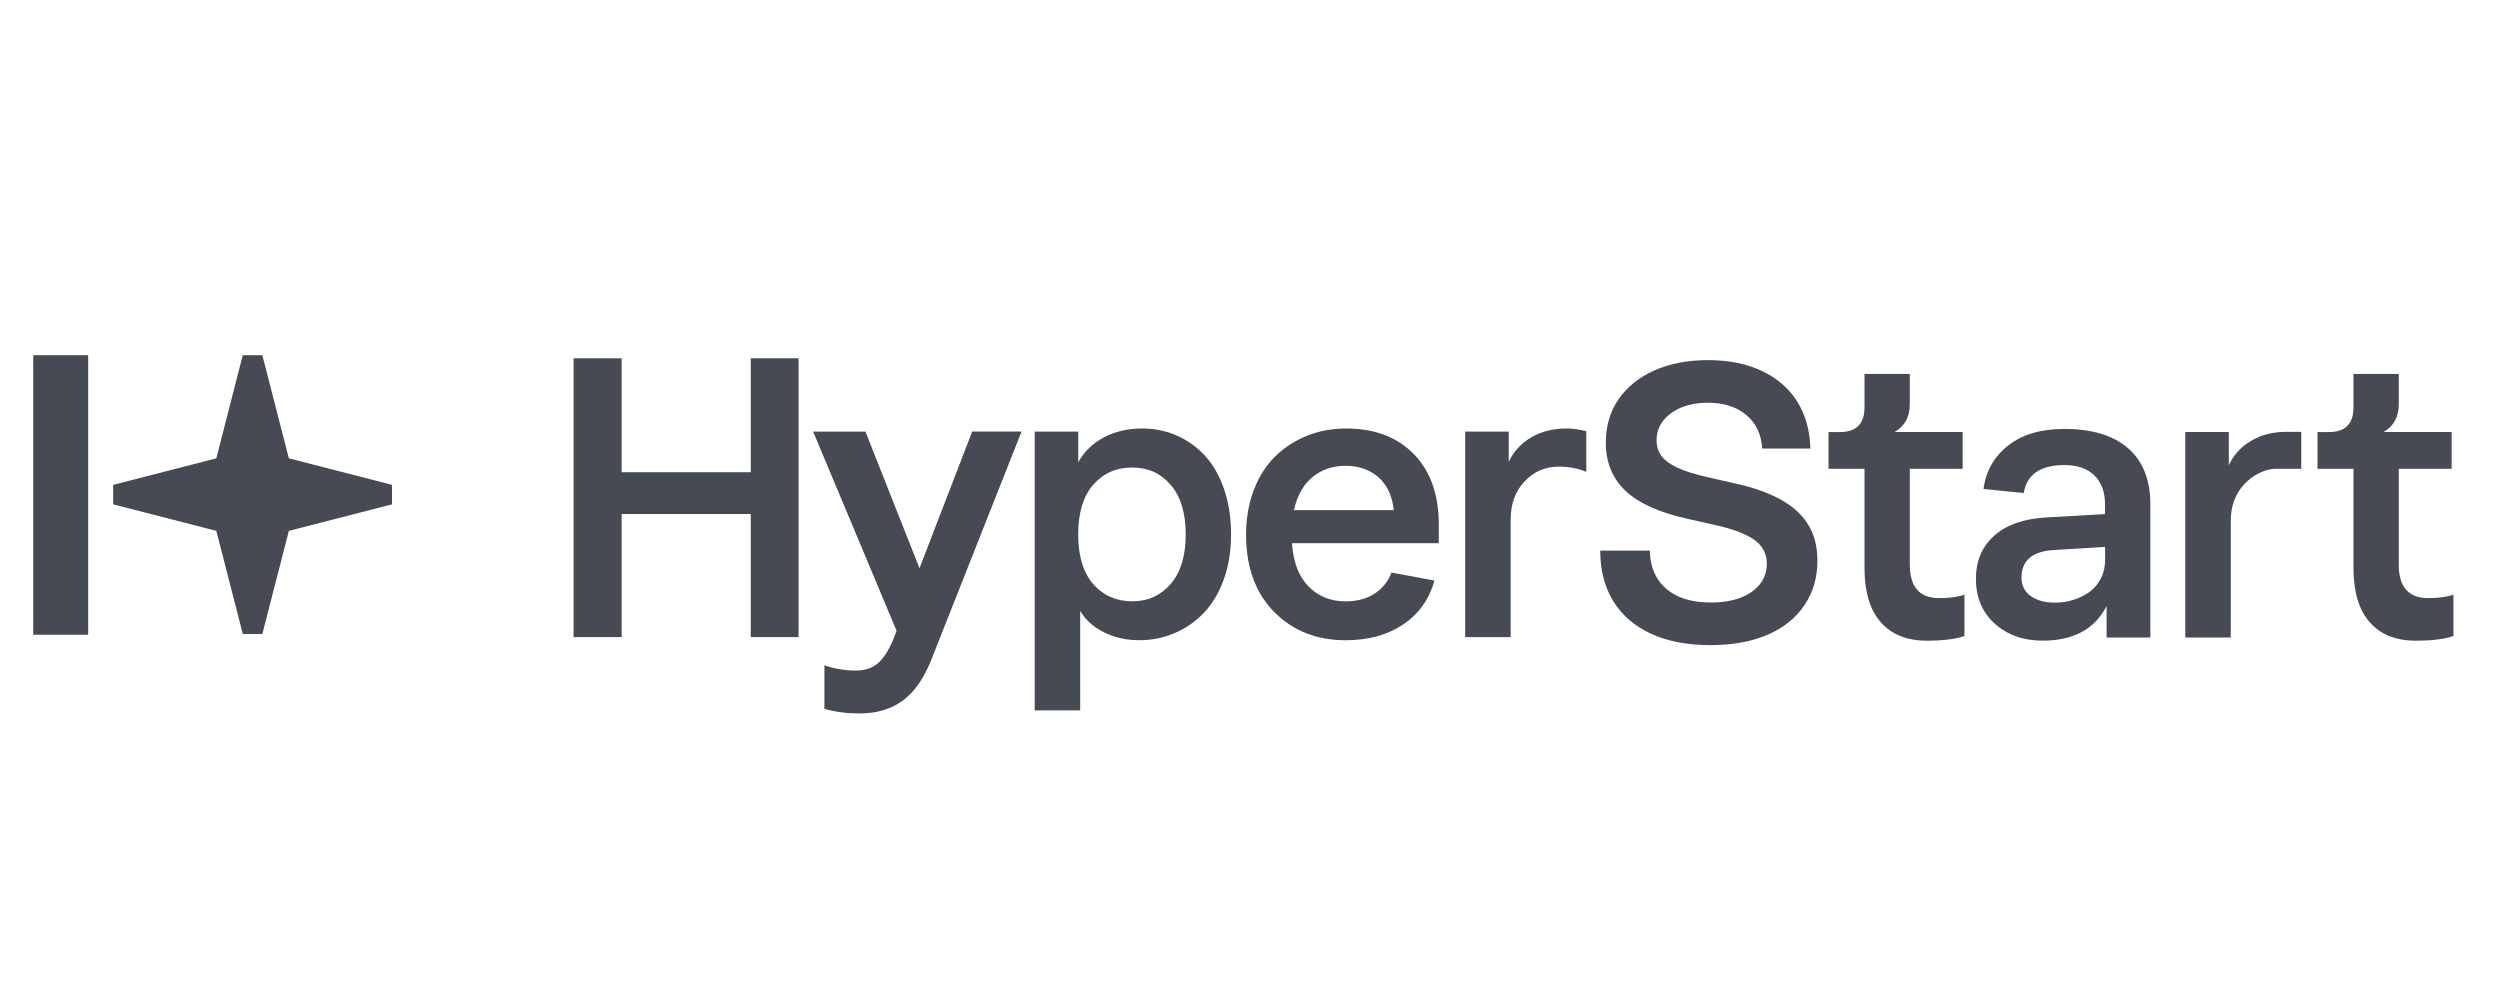 <?xml version="1.0" encoding="utf-8"?><svg width="140" height="56" viewBox="0 0 140 56" fill="none" xmlns="http://www.w3.org/2000/svg">
<path d="M14.691 19.891L16.176 25.666L21.951 27.151V28.244L16.176 29.728L14.691 35.504H13.598L12.114 29.728L6.338 28.244V27.151L12.114 25.666L13.595 19.891H14.688H14.691Z" fill="#464A53"/>
<path d="M4.938 19.891H1.863V35.546H4.938V19.891Z" fill="#464A53"/>
<path d="M42.043 26.444H34.813V20.064H32.121V35.677H34.813V28.786H42.043V35.677H44.721V20.064H42.043V26.444Z" fill="#464A53"/>
<path d="M51.493 31.826L48.465 24.171H45.535L50.207 35.32L50.022 35.809C49.762 36.433 49.471 36.88 49.156 37.148C48.84 37.417 48.431 37.551 47.931 37.551C47.327 37.551 46.74 37.453 46.167 37.257V39.695C46.776 39.868 47.431 39.955 48.127 39.955C49.105 39.955 49.927 39.706 50.587 39.209C51.247 38.711 51.789 37.911 52.208 36.807L57.207 24.166H54.442L51.493 31.82V31.826Z" fill="#464A53"/>
<path d="M67.457 25.496C66.998 25.01 66.473 24.638 65.877 24.381C65.282 24.124 64.644 23.995 63.962 23.995C63.171 23.995 62.461 24.157 61.835 24.484C61.209 24.811 60.722 25.278 60.381 25.888V24.168H57.943V39.782H60.49V34.208C60.781 34.708 61.223 35.108 61.812 35.404C62.402 35.7 63.062 35.851 63.789 35.851C64.516 35.851 65.142 35.723 65.754 35.465C66.367 35.208 66.912 34.837 67.387 34.35C67.862 33.864 68.24 33.24 68.519 32.483C68.799 31.725 68.939 30.872 68.939 29.93C68.939 28.988 68.807 28.133 68.541 27.372C68.276 26.609 67.915 25.986 67.457 25.499V25.496ZM65.561 32.698C65.002 33.346 64.284 33.673 63.406 33.673C62.528 33.673 61.776 33.352 61.217 32.703C60.658 32.058 60.378 31.132 60.378 29.927C60.378 28.723 60.658 27.797 61.217 27.151C61.776 26.506 62.506 26.181 63.406 26.181C64.306 26.181 65.002 26.506 65.561 27.157C66.121 27.805 66.4 28.731 66.4 29.927C66.4 31.124 66.121 32.049 65.561 32.698Z" fill="#464A53"/>
<path d="M75.377 23.995C74.6 23.995 73.873 24.132 73.194 24.403C72.514 24.674 71.922 25.06 71.413 25.558C70.904 26.055 70.504 26.682 70.216 27.436C69.926 28.191 69.78 29.022 69.78 29.93C69.78 31.759 70.303 33.204 71.349 34.263C72.394 35.323 73.731 35.854 75.355 35.854C76.618 35.854 77.689 35.563 78.567 34.976C79.445 34.392 80.032 33.57 80.331 32.511L77.924 32.063C77.728 32.572 77.409 32.966 76.965 33.251C76.523 33.534 75.984 33.676 75.355 33.676C74.513 33.676 73.82 33.397 73.275 32.838C72.73 32.279 72.422 31.473 72.349 30.419H80.571V29.363C80.571 27.694 80.105 26.38 79.174 25.427C78.24 24.473 76.976 23.995 75.38 23.995H75.377ZM72.459 28.569C72.646 27.75 72.995 27.129 73.504 26.712C74.013 26.296 74.628 26.086 75.355 26.086C76.082 26.086 76.697 26.296 77.183 26.718C77.669 27.14 77.96 27.755 78.055 28.569H72.459Z" fill="#464A53"/>
<path d="M85.735 24.501C85.165 24.839 84.751 25.295 84.489 25.868V24.168H82.051V35.678H84.598V29.103C84.598 28.216 84.858 27.501 85.38 26.953C85.903 26.405 86.54 26.131 87.298 26.131C87.857 26.131 88.369 26.229 88.833 26.424V24.149C88.442 24.048 88.07 23.995 87.723 23.995C86.968 23.995 86.306 24.163 85.735 24.501Z" fill="#464A53"/>
<path d="M95.777 36.127C94.49 36.127 93.387 35.916 92.467 35.494C91.547 35.072 90.841 34.466 90.35 33.678C89.859 32.882 89.613 31.934 89.613 30.834H92.394C92.401 31.436 92.54 31.955 92.809 32.391C93.086 32.827 93.477 33.162 93.982 33.398C94.487 33.626 95.092 33.74 95.798 33.74C96.427 33.74 96.978 33.654 97.448 33.481C97.918 33.301 98.285 33.048 98.548 32.723C98.811 32.391 98.942 32.007 98.942 31.571C98.942 31.212 98.845 30.9 98.652 30.637C98.465 30.367 98.16 30.136 97.738 29.942C97.323 29.741 96.777 29.565 96.099 29.413L94.439 29.039C92.896 28.693 91.758 28.174 91.025 27.483C90.291 26.784 89.925 25.888 89.925 24.795C89.925 23.868 90.16 23.059 90.63 22.367C91.108 21.675 91.775 21.136 92.633 20.748C93.498 20.361 94.504 20.167 95.653 20.167C96.808 20.167 97.808 20.368 98.652 20.769C99.502 21.163 100.163 21.73 100.634 22.471C101.104 23.211 101.353 24.093 101.381 25.117H98.683C98.634 24.321 98.337 23.695 97.79 23.239C97.251 22.782 96.535 22.554 95.642 22.554C95.082 22.554 94.584 22.644 94.148 22.823C93.719 23.003 93.38 23.252 93.131 23.571C92.889 23.882 92.768 24.245 92.768 24.66C92.768 24.999 92.861 25.293 93.048 25.542C93.235 25.784 93.532 26.002 93.941 26.196C94.349 26.383 94.885 26.552 95.549 26.704L97.095 27.057C97.904 27.23 98.603 27.448 99.191 27.711C99.779 27.974 100.263 28.282 100.644 28.635C101.024 28.987 101.308 29.392 101.495 29.849C101.682 30.305 101.775 30.821 101.775 31.395C101.775 32.356 101.529 33.194 101.038 33.906C100.554 34.619 99.862 35.169 98.963 35.556C98.07 35.937 97.009 36.127 95.777 36.127Z" fill="#464A53"/>
<path d="M106.948 31.621V26.251H109.908V24.193H106.098C106.665 23.866 106.948 23.349 106.948 22.636V20.939H104.412V22.812C104.412 23.735 103.951 24.196 103.028 24.196H102.396V26.253H104.412V31.805C104.412 33.142 104.714 34.154 105.321 34.844C105.927 35.535 106.788 35.879 107.907 35.879C108.798 35.879 109.5 35.792 110.009 35.619V33.298C109.654 33.43 109.179 33.494 108.583 33.494C107.496 33.494 106.951 32.871 106.951 31.621H106.948Z" fill="#464A53"/>
<path d="M119.175 25.104C118.345 24.383 117.157 24.02 115.608 24.02C114.294 24.02 113.243 24.33 112.455 24.951C111.666 25.571 111.208 26.382 111.076 27.383L113.33 27.612C113.503 26.566 114.263 26.044 115.605 26.044C116.338 26.044 116.9 26.239 117.294 26.631C117.685 27.022 117.881 27.556 117.881 28.233V28.789L114.646 28.973C113.369 29.038 112.382 29.376 111.691 29.985C110.998 30.595 110.651 31.408 110.651 32.423C110.651 33.438 111.004 34.296 111.708 34.928C112.413 35.56 113.307 35.876 114.397 35.876C116.117 35.876 117.308 35.23 117.97 33.938V35.702H120.419V28.233C120.419 26.868 120.003 25.826 119.172 25.101L119.175 25.104ZM117.884 31.361C117.884 31.761 117.797 32.118 117.626 32.434C117.456 32.75 117.232 33.002 116.958 33.186C116.682 33.371 116.385 33.511 116.066 33.606C115.748 33.701 115.418 33.748 115.077 33.748C114.518 33.748 114.065 33.625 113.721 33.379C113.377 33.133 113.204 32.787 113.204 32.345C113.204 31.38 113.822 30.863 115.054 30.799L117.886 30.626V31.366L117.884 31.361Z" fill="#464A53"/>
<path d="M135.963 33.491C134.876 33.491 134.331 32.868 134.331 31.618V26.251H137.291V24.193H133.481C134.048 23.866 134.331 23.349 134.331 22.636V20.939H131.795V22.812C131.795 23.735 131.334 24.196 130.411 24.196H129.779V26.253H131.795V31.805C131.795 33.142 132.097 34.154 132.704 34.844C133.31 35.535 134.171 35.879 135.289 35.879C136.181 35.879 136.883 35.792 137.392 35.619V33.298C137.037 33.43 136.561 33.494 135.966 33.494L135.963 33.491Z" fill="#464A53"/>
<path d="M128.048 24.181C127.293 24.181 126.631 24.348 126.061 24.687C125.49 25.025 125.077 25.481 124.814 26.054V24.192H122.376V35.701H124.923V29.288C124.923 29.263 124.923 29.238 124.926 29.213V29.134C124.926 27.122 126.572 26.252 127.439 26.252H128.87V24.183H128.051C128.051 24.183 128.051 24.183 128.048 24.183V24.181Z" fill="#464A53"/>
</svg>
